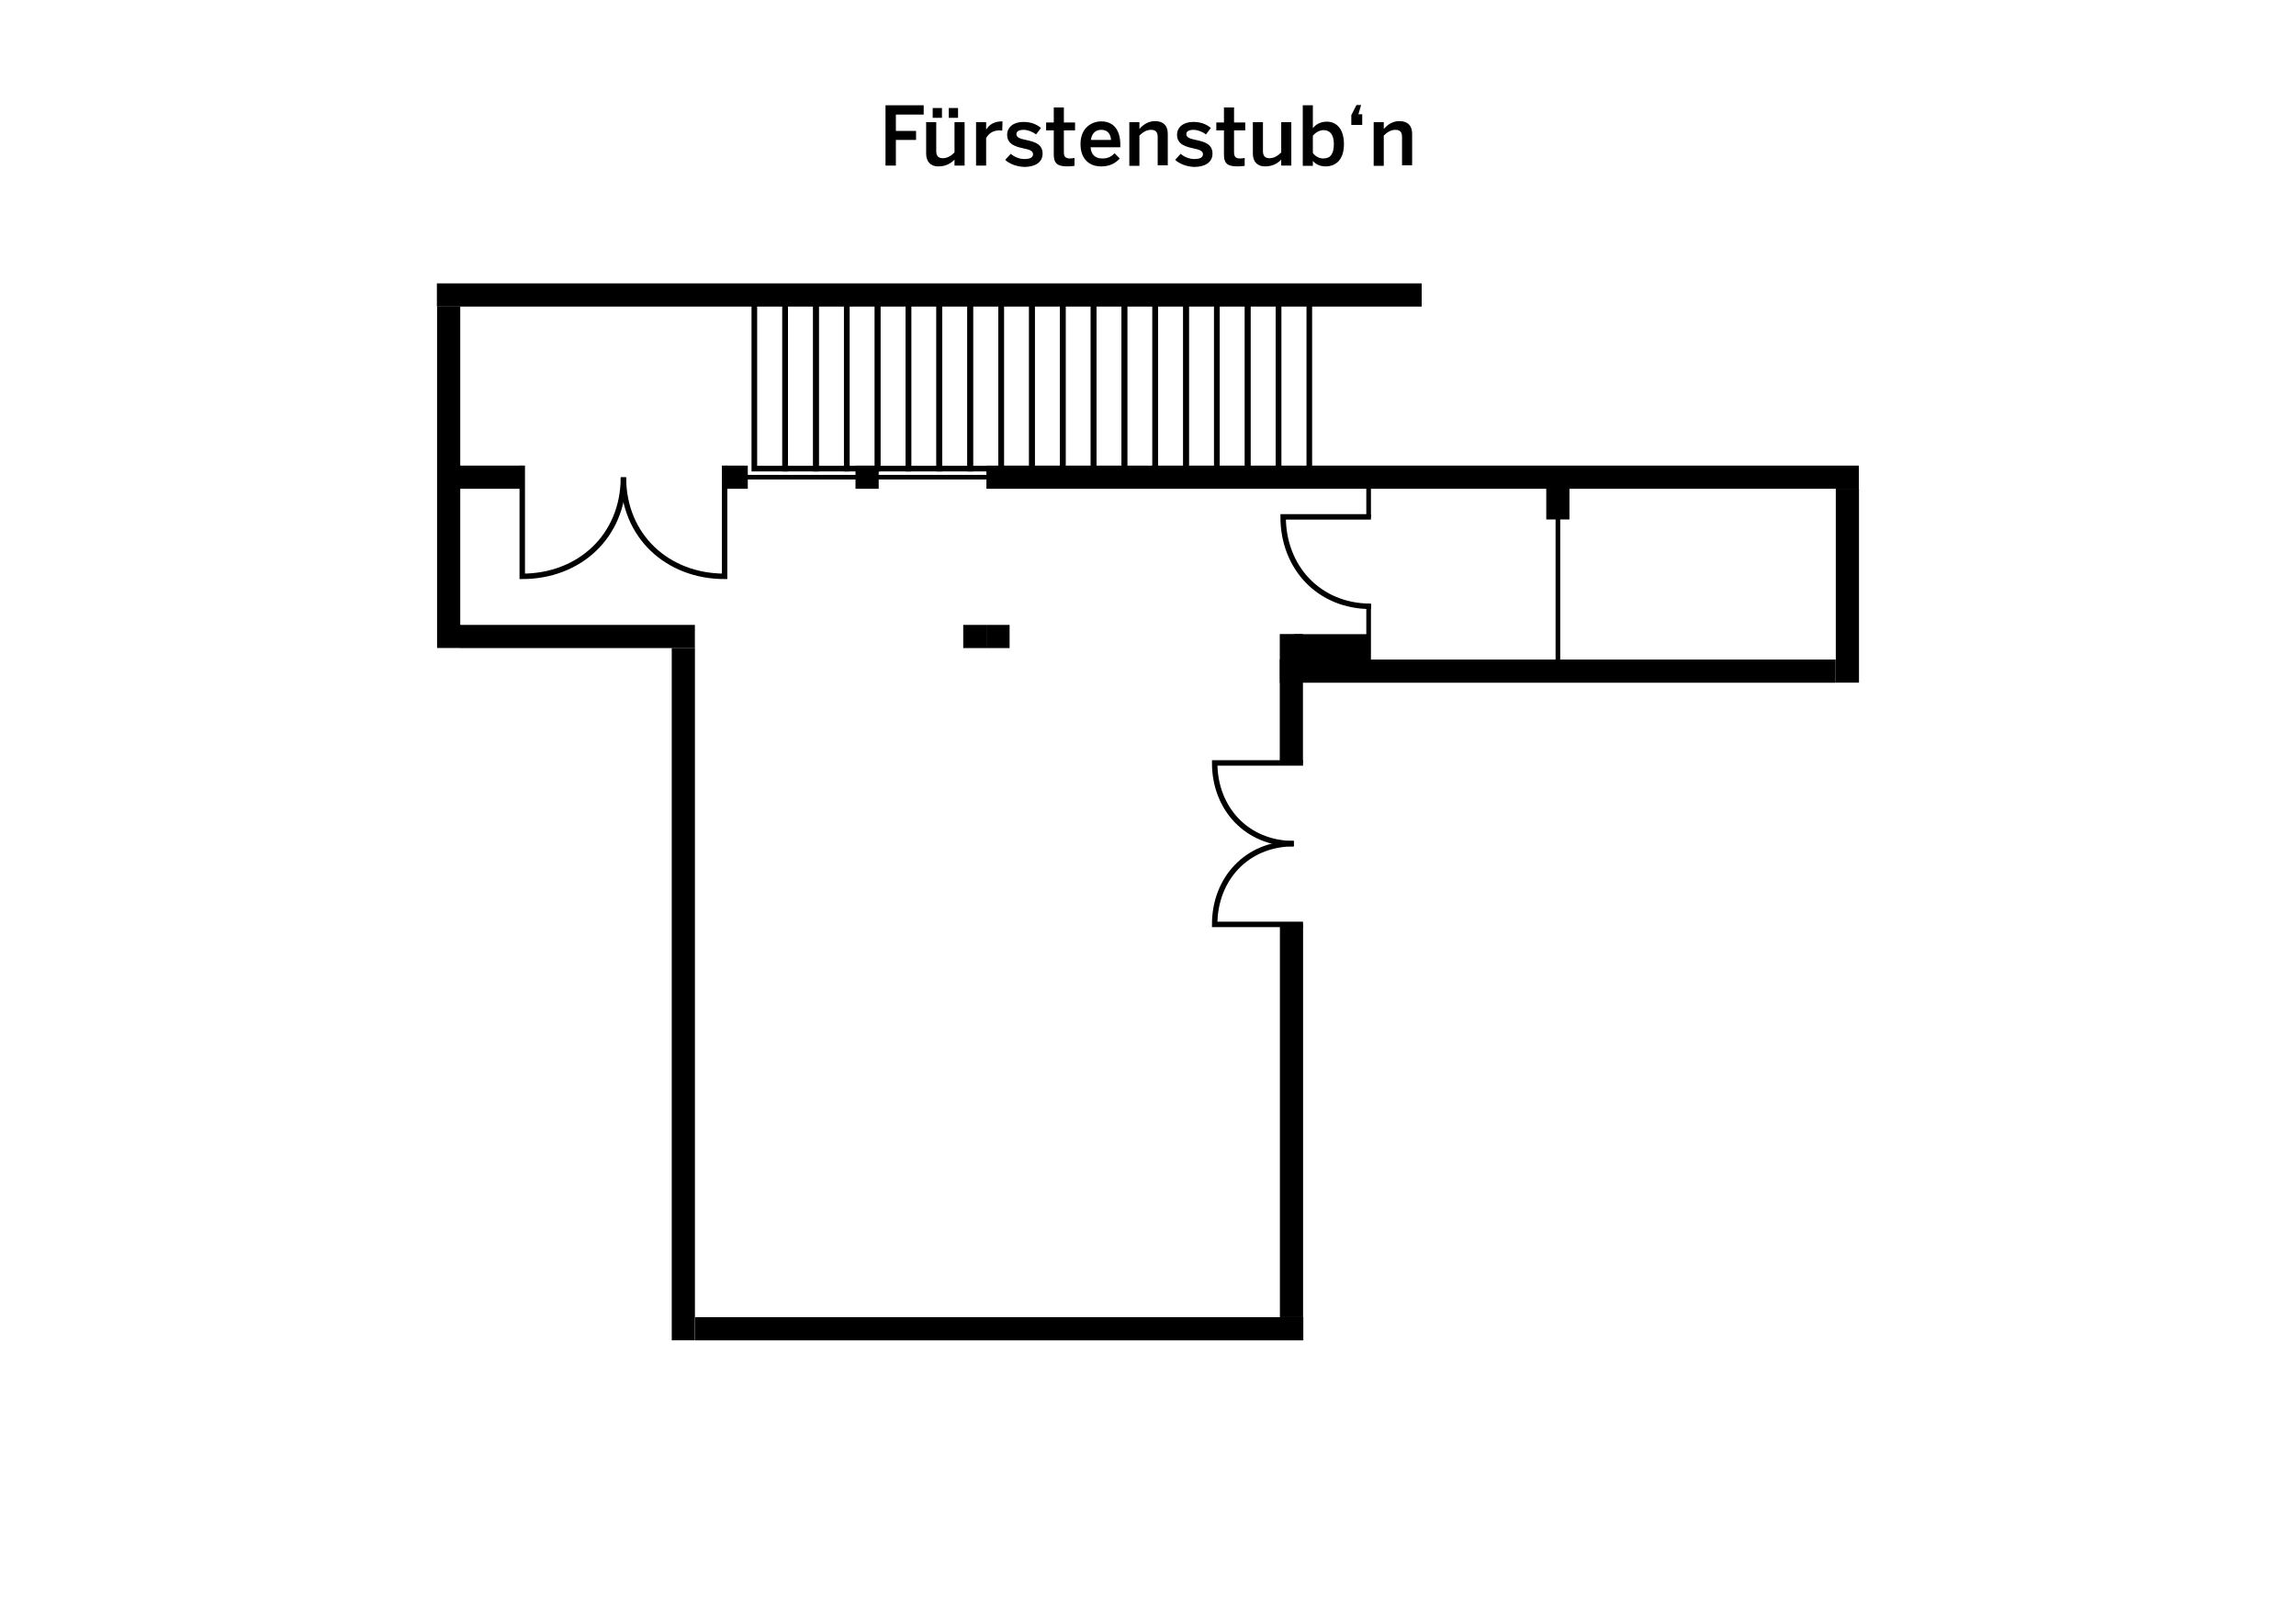 <?xml version="1.0" encoding="utf-8"?>
<!-- Generator: Adobe Illustrator 23.0.1, SVG Export Plug-In . SVG Version: 6.00 Build 0)  -->
<svg version="1.1" xmlns="http://www.w3.org/2000/svg" xmlns:xlink="http://www.w3.org/1999/xlink" x="0px" y="0px"
	 viewBox="0 0 841.9 595.3" style="enable-background:new 0 0 841.9 595.3;" xml:space="preserve">
<style type="text/css">
	.st0{fill:none;stroke:#000000;stroke-width:2;stroke-miterlimit:10;}
	.st1{fill:none;stroke:#000000;stroke-width:2.063;stroke-miterlimit:10;}
</style>
<g id="Ebene_2">
	<rect x="160.2" y="103.9" width="361.1" height="8.5"/>
	<rect x="361.7" y="170.7" width="319.9" height="8.5"/>
	<rect x="168.7" y="170.7" width="22.8" height="8.5"/>
	<rect x="265.7" y="170.7" width="8.5" height="8.5"/>
	<rect x="313.7" y="170.7" width="8.5" height="8.5"/>
	<rect x="353.2" y="229.1" width="8.5" height="8.5"/>
	<rect x="361.7" y="229.1" width="8.5" height="8.5"/>
	<rect x="469.3" y="241.8" width="203.8" height="8.5"/>
	<rect x="168.7" y="229.1" width="86.1" height="8.5"/>
	<rect x="254.9" y="482.9" width="223" height="8.5"/>
	<rect x="123.7" y="360.2" transform="matrix(6.123234e-17 -1 1 6.123234e-17 -113.884 615.082)" width="253.8" height="8.5"/>
	<rect x="401.6" y="406.7" transform="matrix(6.123234e-17 -1 1 6.123234e-17 62.614 884.5)" width="143.9" height="8.5"/>
	<rect x="101.9" y="170.7" transform="matrix(-1.836970e-16 1 -1 -1.836970e-16 339.465 10.469)" width="125.2" height="8.5"/>
	<rect x="449.9" y="251.9" transform="matrix(-1.836970e-16 1 -1 -1.836970e-16 729.666 -217.448)" width="47.2" height="8.5"/>
	<rect x="562.9" y="177.9" transform="matrix(-1.836970e-16 1 -1 -1.836970e-16 753.387 -389.058)" width="16.6" height="8.5"/>
	<rect x="641.8" y="210.5" transform="matrix(-1.836970e-16 1 -1 -1.836970e-16 892.155 -462.628)" width="71.1" height="8.5"/>
	<path class="st0" d="M228.6,175c0,21.7-16.3,36.3-37.1,36.3v-40.6"/>
	<path class="st0" d="M228.6,175c0,21.7,16.3,36.3,37.1,36.3v0v-40.6"/>
	<path class="st0" d="M502.7,222.3c-19.2,0-32.2-14.4-32.2-32.8c0,0,32.2,0,32.2,0"/>
	<rect x="501" y="178" width="1.7" height="11.7"/>
	<rect x="501" y="221.4" width="1.7" height="20.8"/>
	<rect x="570.4" y="184.6" width="1.7" height="57.8"/>
	<rect x="317.5" y="130" transform="matrix(6.123234e-17 -1 1 6.123234e-17 143.366 493.301)" width="1.7" height="89.8"/>
	<rect x="474.6" y="232.5" width="27.3" height="10.1"/>
	<path class="st0" d="M474.4,309.3c-17.3,0-29-13-29-29.6h32.4"/>
	<path class="st0" d="M474.4,309.3c-17.3,0-29,13-29,29.6l0,0h32.4"/>
	<rect x="423.6" y="110" class="st1" width="11.3" height="61.8"/>
	<rect x="434.9" y="110" class="st1" width="11.3" height="61.8"/>
	<rect x="446.2" y="110" class="st1" width="11.3" height="61.8"/>
	<rect x="457.5" y="110" class="st1" width="11.3" height="61.8"/>
	<rect x="468.8" y="110" class="st1" width="11.3" height="61.8"/>
	<rect x="367.1" y="110" class="st1" width="11.3" height="61.8"/>
	<rect x="378.4" y="110" class="st1" width="11.3" height="61.8"/>
	<rect x="389.7" y="110" class="st1" width="11.3" height="61.8"/>
	<rect x="401" y="110" class="st1" width="11.3" height="61.8"/>
	<rect x="412.3" y="110" class="st1" width="11.3" height="61.8"/>
	<rect x="310.5" y="110" class="st1" width="11.3" height="61.8"/>
	<rect x="321.8" y="110" class="st1" width="11.3" height="61.8"/>
	<rect x="333.1" y="110" class="st1" width="11.3" height="61.8"/>
	<rect x="276.6" y="110" class="st1" width="11.3" height="61.8"/>
	<rect x="287.9" y="110" class="st1" width="11.3" height="61.8"/>
	<rect x="299.2" y="110" class="st1" width="11.3" height="61.8"/>
	<rect x="344.4" y="110" class="st1" width="11.3" height="61.8"/>
	<rect x="355.8" y="110" class="st1" width="11.3" height="61.8"/>
</g>
<g id="Ebene_6">
	<g>
		<path d="M324.7,60.8V38.6h14V42h-10.2V48h7.4v3.3h-7.4v9.4H324.7z"/>
		<path d="M339.6,56.3V44.8h3.7v10.6c0,1.8,0.8,2.6,2.4,2.6s3-0.8,4.3-2.1V44.8h3.7v15.9H350v-2.2c-1,1.1-2.9,2.5-5.8,2.5
			C341.4,61.1,339.6,59.4,339.6,56.3z M342,39.6h3.4v3.6H342V39.6z M347.9,39.6h3.4v3.6h-3.4V39.6z"/>
		<path d="M357.9,60.8V44.8h3.7v2.6h0.1c1-1.6,2.7-2.9,5.7-2.9h0.2l-0.1,3.4c-0.2,0-0.8-0.1-1-0.1c-2.4,0-3.9,1.1-4.9,2.8v10.1
			H357.9z"/>
		<path d="M368.6,58.6l2-2.2c1.2,1,3,1.9,5,1.9c2,0,3.2-0.5,3.2-1.8c0-1.3-1.6-1.7-3.5-2.1c-2.7-0.6-6-1.4-6-5
			c0-2.8,2.4-4.7,5.9-4.7c3,0,4.9,0.9,6.5,2.2l-1.8,2.4c-1.2-1-3.1-1.7-4.5-1.7c-2,0-2.7,0.7-2.7,1.6c0,1.3,1.6,1.7,3.5,2.1
			c2.7,0.6,6.1,1.3,6.1,5c0,3.4-3,4.9-6.7,4.9C372.7,61.1,370,60,368.6,58.6z"/>
		<path d="M386.4,56.6v-8.8h-2.8v-2.9h2.8v-5.5h3.7v5.5h4.1v2.9h-4.1v7.9c0,1.7,0.5,2.4,2.3,2.4c0.5,0,1.2-0.1,1.6-0.2v2.9
			c-0.4,0.1-1.8,0.2-2.7,0.2C387.3,61,386.4,59.5,386.4,56.6z"/>
		<path d="M396.2,52.8c0-6.1,4.3-8.3,7.6-8.3c3.6,0,7,2.1,7,8.6V54h-10.9c0.2,2.9,1.9,4.1,4.3,4.1c2.1,0,3.3-0.7,4.5-1.9l1.9,1.9
			c-1.6,1.8-3.8,2.9-6.7,2.9C399.9,61.1,396.2,58.7,396.2,52.8z M407.4,51.3c-0.2-2.4-1.4-3.7-3.6-3.7c-1.8,0-3.4,1-3.8,3.7H407.4z"
			/>
		<path d="M414.1,60.8V44.8h3.7v2.5c1.2-1.4,3.1-2.9,5.7-2.9c2.9,0,4.7,1.5,4.7,4.6v11.6h-3.7V50.2c0-1.7-0.7-2.6-2.4-2.6
			c-1.6,0-3,0.8-4.3,2.1v11.1H414.1z"/>
		<path d="M430.9,58.6l2-2.2c1.2,1,3,1.9,5,1.9c2,0,3.2-0.5,3.2-1.8c0-1.3-1.6-1.7-3.5-2.1c-2.7-0.6-6-1.4-6-5
			c0-2.8,2.4-4.7,5.9-4.7c3,0,4.9,0.9,6.5,2.2l-1.8,2.4c-1.2-1-3.1-1.7-4.5-1.7c-2,0-2.7,0.7-2.7,1.6c0,1.3,1.6,1.7,3.5,2.1
			c2.7,0.6,6.1,1.3,6.1,5c0,3.4-3,4.9-6.7,4.9C435,61.1,432.4,60,430.9,58.6z"/>
		<path d="M448.8,56.6v-8.8H446v-2.9h2.8v-5.5h3.7v5.5h4.1v2.9h-4.1v7.9c0,1.7,0.5,2.4,2.3,2.4c0.5,0,1.2-0.1,1.6-0.2v2.9
			c-0.4,0.1-1.8,0.2-2.7,0.2C449.6,61,448.8,59.5,448.8,56.6z"/>
		<path d="M459.4,56.3V44.8h3.7v10.6c0,1.8,0.8,2.6,2.4,2.6s3-0.8,4.3-2.1V44.8h3.7v15.9h-3.7v-2.2c-1,1.1-2.9,2.5-5.8,2.5
			C461.2,61.1,459.4,59.4,459.4,56.3z"/>
		<path d="M481.4,59v1.8h-3.7V38.6h3.7v8.4c1-1.3,2.7-2.4,5.1-2.4c3.6,0,6.3,2.7,6.3,8.2c0,5.5-2.7,8.2-6.8,8.2
			C484.2,61,482.5,60.3,481.4,59z M489.1,52.8c0-3.4-1.4-5.1-3.8-5.1c-1.5,0-3,1-3.9,2v6.4c1,1.3,2.4,2,3.8,2
			C487.9,58.1,489.1,56.4,489.1,52.8z"/>
		<path d="M495.5,45.8v-3.6l1.9-3.7h1.7l-1,3.4h1.4v3.9H495.5z"/>
		<path d="M503.7,60.8V44.8h3.7v2.5c1.2-1.4,3.1-2.9,5.7-2.9c2.9,0,4.7,1.5,4.7,4.6v11.6h-3.7V50.2c0-1.7-0.7-2.6-2.4-2.6
			c-1.6,0-3,0.8-4.3,2.1v11.1H503.7z"/>
	</g>
</g>
</svg>
